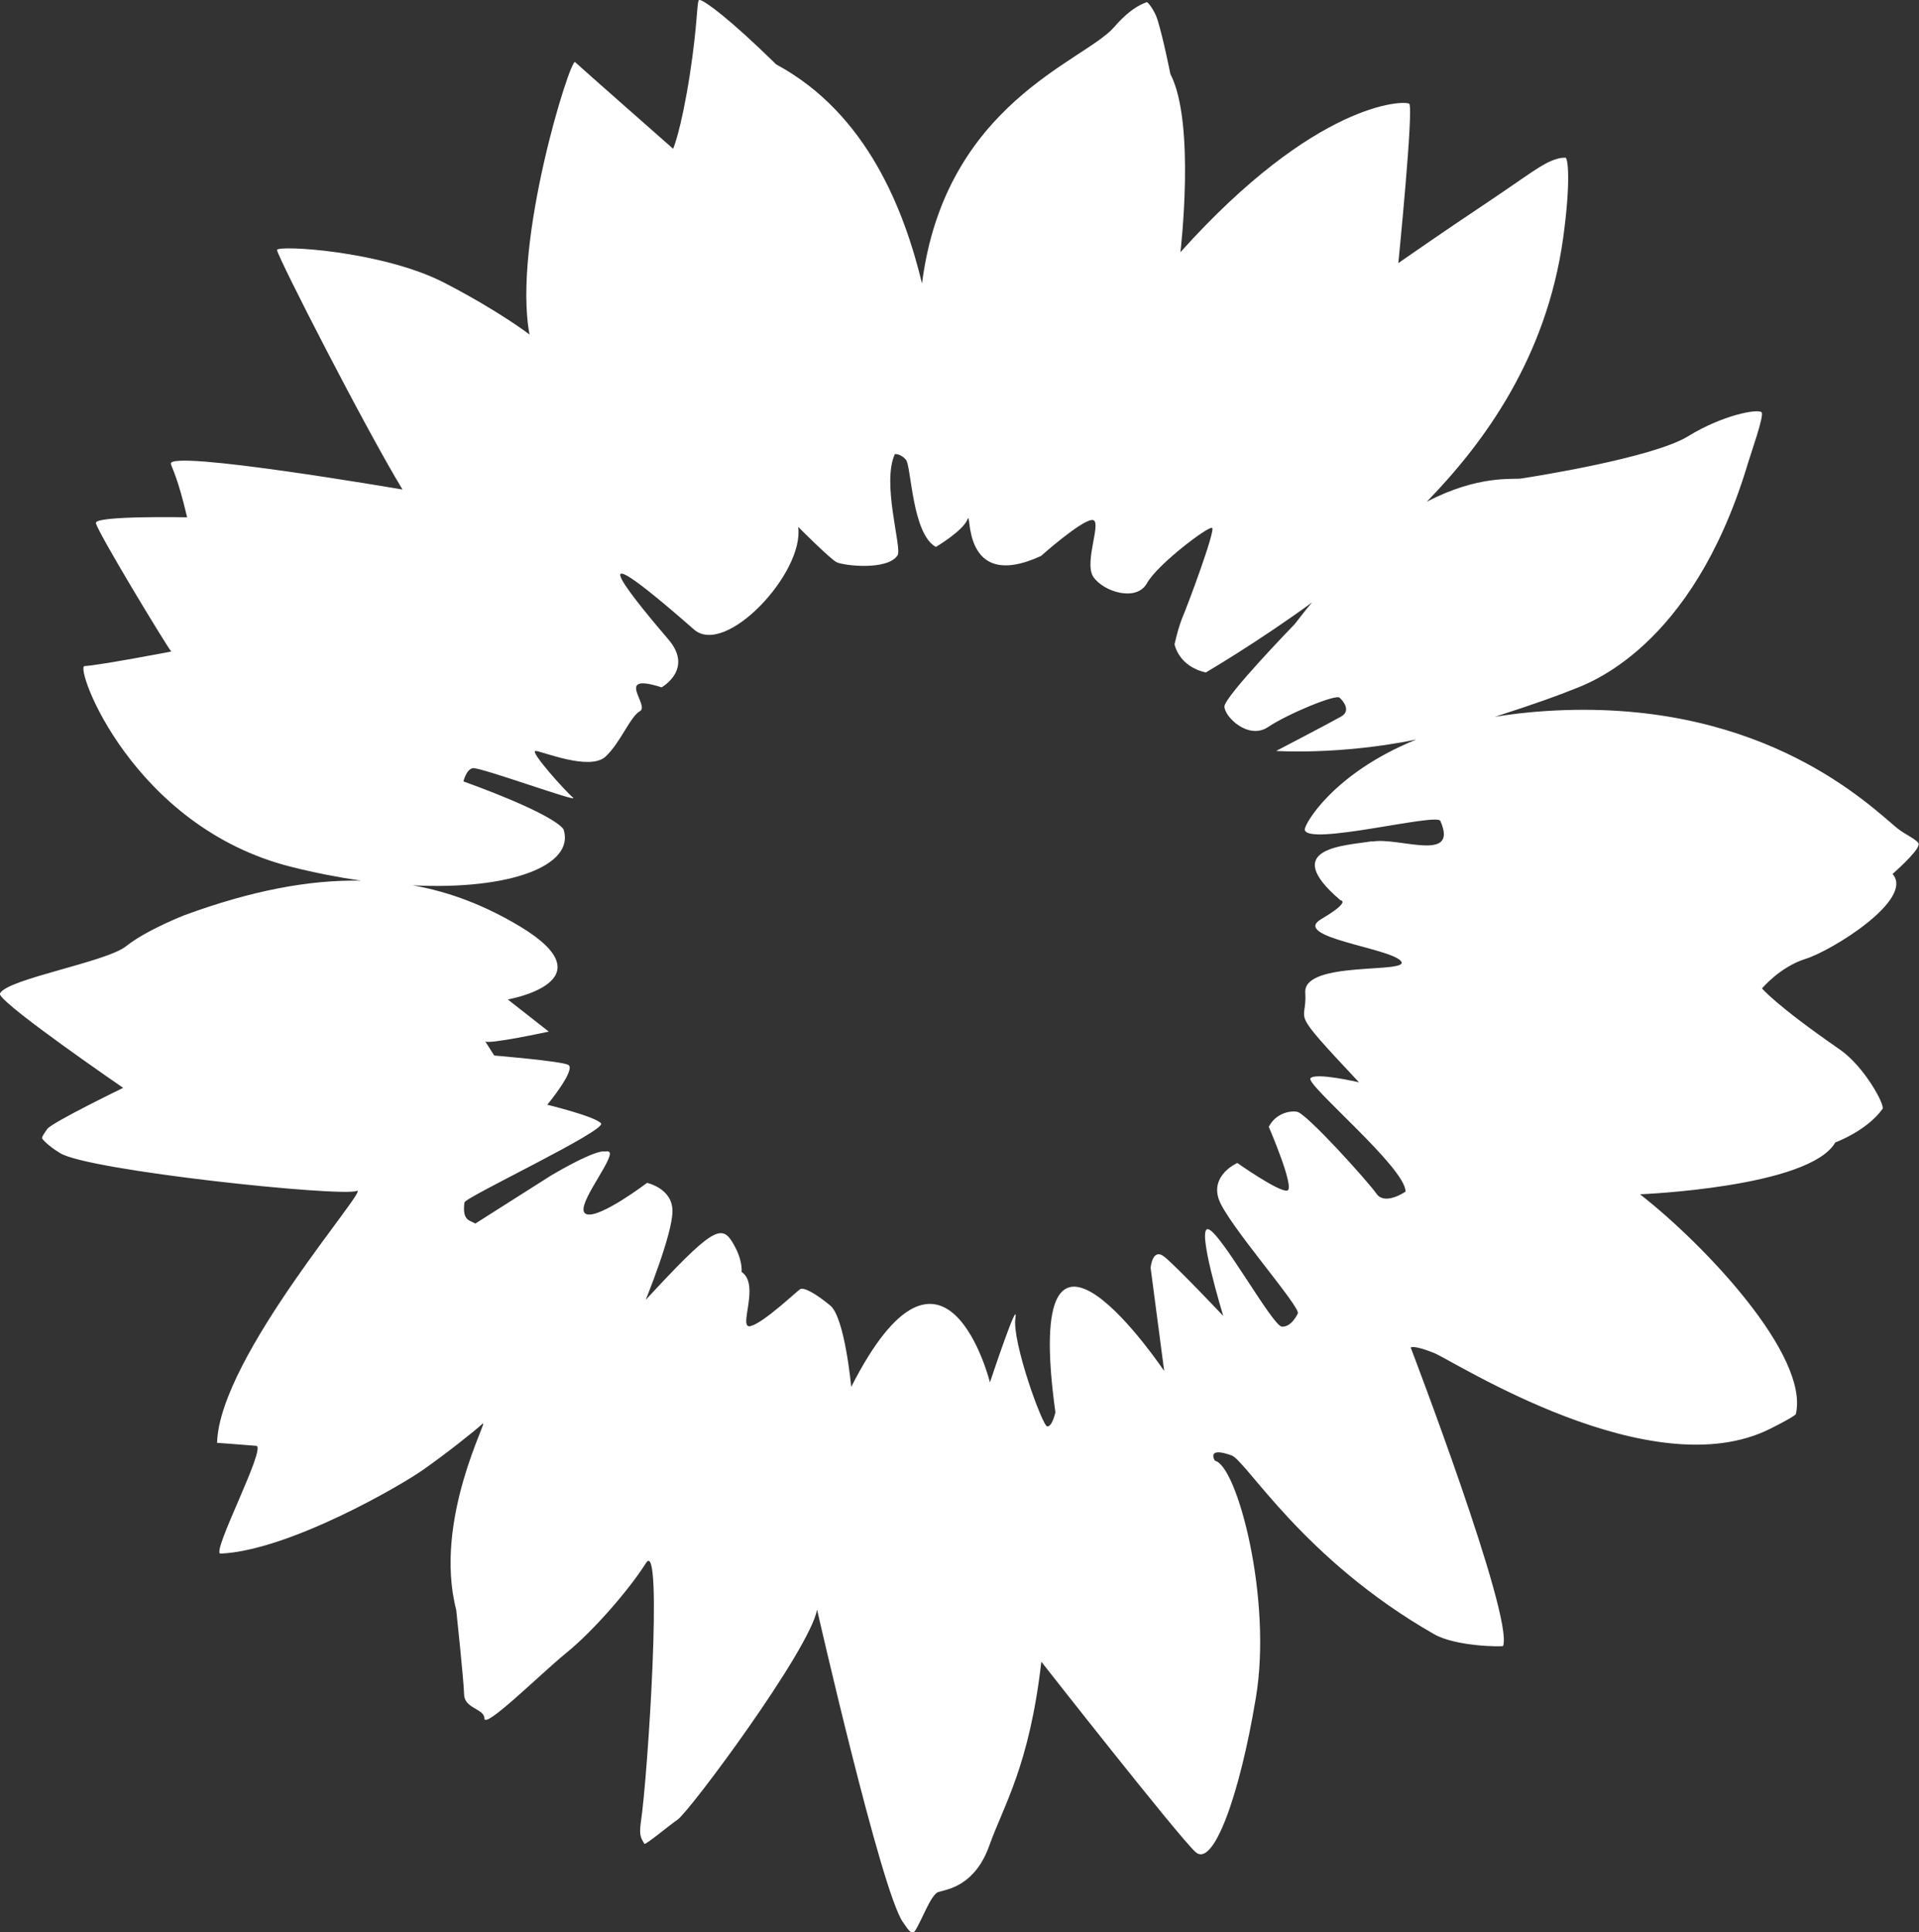 <?xml version="1.0" encoding="UTF-8"?><svg id="uuid-a0154fff-ebab-4e6b-9578-c69fc8a84660" xmlns="http://www.w3.org/2000/svg" viewBox="0 0 114.66 115.46"><rect x="0" y="0" width="114.66" height="115.46" fill="#333333" stroke="none"/><path id="uuid-5f9474a9-9988-4135-9bad-340e35af8c64" d="M81.96,50.27c-1.57.26-5.58.36-1.87,3.52,0,0,.68.05-1.15,1.13-1.82,1.08,4.07,1.71,4.76,2.5s-5.84-.06-5.71,1.89c.13,1.97-1.13.73,3.21,5.36,0,0-2.61-.61-2.9-.24-.31.37,5.71,5.36,5.68,6.77,0,0-1.23.86-1.74.12-.52-.74-4.16-4.78-4.74-4.89-.45-.08-1.29.11-1.69.9,0,0,1.6,3.71,1.1,3.81s-2.98-1.65-2.98-1.65c0,0-1.63.71-1.1,2.19s4.97,6.5,4.71,6.81c0,0-.37.82-.95.78-.57-.06-3.63-5.61-4.39-5.82s.89,5.18.89,5.18c0,0-2.76-2.92-3.5-3.52-.74-.61-.84.65-.84.65l.81,6.16s-8.61-12.84-6.5,2.47c0,0-.19.87-.49.84-.29-.03-2.11-5.07-1.9-6.46s-1.52,3.83-1.52,3.83c0,0-2.69-10.73-8.29.27,0,0-.38-4.16-1.26-4.87-.86-.71-1.57-1.1-1.79-.97-.21.13-2.19,2.02-2.97,2.21-.78.18.61-2.48-.53-3.24,0,0,.1-.74-.57-1.81-.66-1.07-1.31-.68-5.16,3.48,0,0,1.61-3.94,1.6-5.31,0-1.36-1.52-1.68-1.52-1.68,0,0-2.81,2.13-3.61,1.87-.82-.26,1.34-2.87,1.39-3.6.02-.23-.31-.14-.31-.14,0,0-.34-.24-3.16,1.4l-4.57,2.9c-.34-.21-.79-.16-.65-1.26.03-.31,8.53-4.31,8.16-4.73-.37-.42-3.21-1.11-3.21-1.11,0,0,1.77-2.14,1.24-2.39-.53-.23-4.41-.55-4.41-.55,0,0-.68-1.06-.53-.85.13.21,3.79-.58,3.79-.58l-2.45-1.92s6.18-1.08.72-4.37c-2.02-1.21-4.13-2.05-6.4-2.45,5.82.29,9.68-1.18,9.02-3.32,0,0-.18-.78-5.99-2.89,0,0,.16-.7.55-.79.39-.1,6.42,2.11,6,1.76-.44-.36-2.64-2.81-2.24-2.79s3.23,1.21,4.18.34c.9-.84,1.47-2.39,2.06-2.72.6-.34-1.58-2.34,1.29-1.42,0,0,1.94-1.08.4-2.87-1.53-1.79-6.37-7.52,1.53-.59,1.89,1.66,6.61-3.39,6.23-6.13,0,0,1.89,1.9,2.29,2.11s3.05.52,3.65-.41c.28-.42-.97-4.32-.16-6.05,0,0,.34-.03.66.34s.36,4.44,1.79,5.21c0,0,1.61-.95,1.89-1.65.27-.71-.44,4.41,4.39,2.19,0,0,2.36-2.1,3.04-2.15.68-.06-.5,2.49.08,3.39.6.9,2.58,1.52,3.21.39s3.65-3.41,3.89-3.31-1.53,4.81-1.74,5.28c-.29.68-.5,1.68-.5,1.68,0,0,.23,1.32,1.87,1.68,0,0,3.11-1.82,6.34-4.18-.34.4-.68.84-1.03,1.29,0,0-4.18,4.31-4.2,4.92,0,.63,1.44,2.02,2.61,1.23,1.18-.79,4-1.95,4.26-1.76.24.21.7.79.11,1.13s-3.89,2.06-3.89,2.06c0,0,3.76.26,8.37-.68-4.99,2.02-6.71,5.1-6.66,5.39.15.99,7.89-1.02,8.1-.53,1.11,2.52-2.45.97-4.02,1.23h-.08v-.02h0ZM114.66,50.47c-.05-.29-.79-.57-1.31-.99-1.71-1.42-7.83-7.44-19.85-7.05-1.52.05-2.9.19-4.18.4,2.56-.82,3.89-1.32,4.66-1.63.94-.37,7.07-2.47,10.38-13.26.27-.92,1.08-3.14.89-3.31-.24-.21-2.31.16-4.39,1.44-2.1,1.28-9.11,2.39-9.96,2.52-.49.08-2.55-.23-5.65,1.39,3.47-3.57,7.16-8.65,8.15-15.77.47-3.42.28-4.81.13-4.79-.21.01-.32.01-.58.1-.78.23-1.57.89-4.12,2.6-2.57,1.71-5.28,3.6-5.28,3.6,0,0,.93-9.29.65-9.52-.29-.21-5.57-.16-13.67,8.87,0,0,.92-7.73-.6-10.65,0,0-.42-2.11-.76-3.21-.16-.55-.6-1.13-.66-1.08-.08.06-.81.18-1.95,1.5-1.79,2.05-10.1,4.55-11.47,15.31-1.05-4.34-3.26-10.15-8.71-13.09-2.87-2.81-4.26-3.79-4.56-3.85h-.05c-.14.07-.08,1.4-.55,4.44-.53,3.39-1,4.45-1,4.45,0,0-5.71-5.03-5.86-5.18-.28-.26-3.76,10.78-2.72,16.28,0,0-1.81-1.4-5.1-3.1-3.74-1.92-10.02-2.26-9.99-1.95.08.5,5.31,10.71,7.5,14.31,0,0-14.09-2.42-13.84-1.53.08.29.42.84.97,3.19,0,0-5.53-.11-5.45.34.08.52,4.2,7.31,4.5,7.68,0,0-4.28.82-5.18.87-.61.03,2.85,9.62,12.37,12,1.44.36,2.83.63,4.15.82-3.11-.06-6.56.6-10.54,2.06,0,0-2.29.89-3.5,1.86-1.19.95-7.11,1.95-7.53,2.82v.07c.37.78,7.36,5.57,7.36,5.57,0,0-4.24,2.06-4.53,2.45-.2.28-.36.52-.31.58.05.08.34.42,1.07.87,1.69,1.05,16.78,2.63,17.72,2.26.92-.37-8.2,9.89-8.34,15.05,0,0,1.5.11,2.34.18.65.05-2.74,6.47-2.13,6.44,4.1-.18,10.89-4.13,12.16-5.05,1.28-.9,3.01-2.26,3.49-2.71.46-.44-2.97,5.71-1.57,11.13,0,0,.45,4.2.47,5.05.02.84,1.21.85,1.21,1.42-.01.7,3.33-2.63,4.9-3.91,1.58-1.28,3.73-3.74,4.76-5.37,1.03-1.63.11,12.73-.31,15.49-.13.89.06.99.21,1.29.05.1,1.52-1.13,1.98-1.44.7-.46,7.89-10.13,8.34-12.55,0,0,3.84,16.86,5.13,18.67.19.26.35.55.52.61h.11s.07-.05.1-.1c.39-.6.95-2.18,1.39-2.31.55-.16,2.18-.37,3.04-2.77.85-2.4,2.39-4.74,3.11-10.99,0,0,8.16,10.41,9.21,11.37,1.05.97,2.63-3.31,3.61-9.23.99-5.92-1.13-13.88-2.45-14.15,0,0-.55-.87.99-.32.89.32,4.28,6.21,12.1,10.68,1.32.76,4.12.76,4.13.71.63-1.76-5.52-17.83-5.52-17.83,0,0,.14-.18,1.39.32,1.23.5,12.97,8.1,20.09,4.53,1.44-.72,1.53-.87,1.53-.87.82-3.5-5.45-10.13-9.31-13.14,0,0,10.12-.4,11.67-3.1,0,0,1.87-.68,2.82-2,.16-.23-1.08-2.53-2.55-3.55-3.82-2.64-4.65-3.65-4.65-3.65,0,0,1.07-1.29,2.61-1.77,1.55-.48,6.52-3.55,5.19-5.07,0,0,1.5-1.31,1.55-1.73v-.03l.02-.05h0v.06h.01Z" fill="#fff"/></svg>